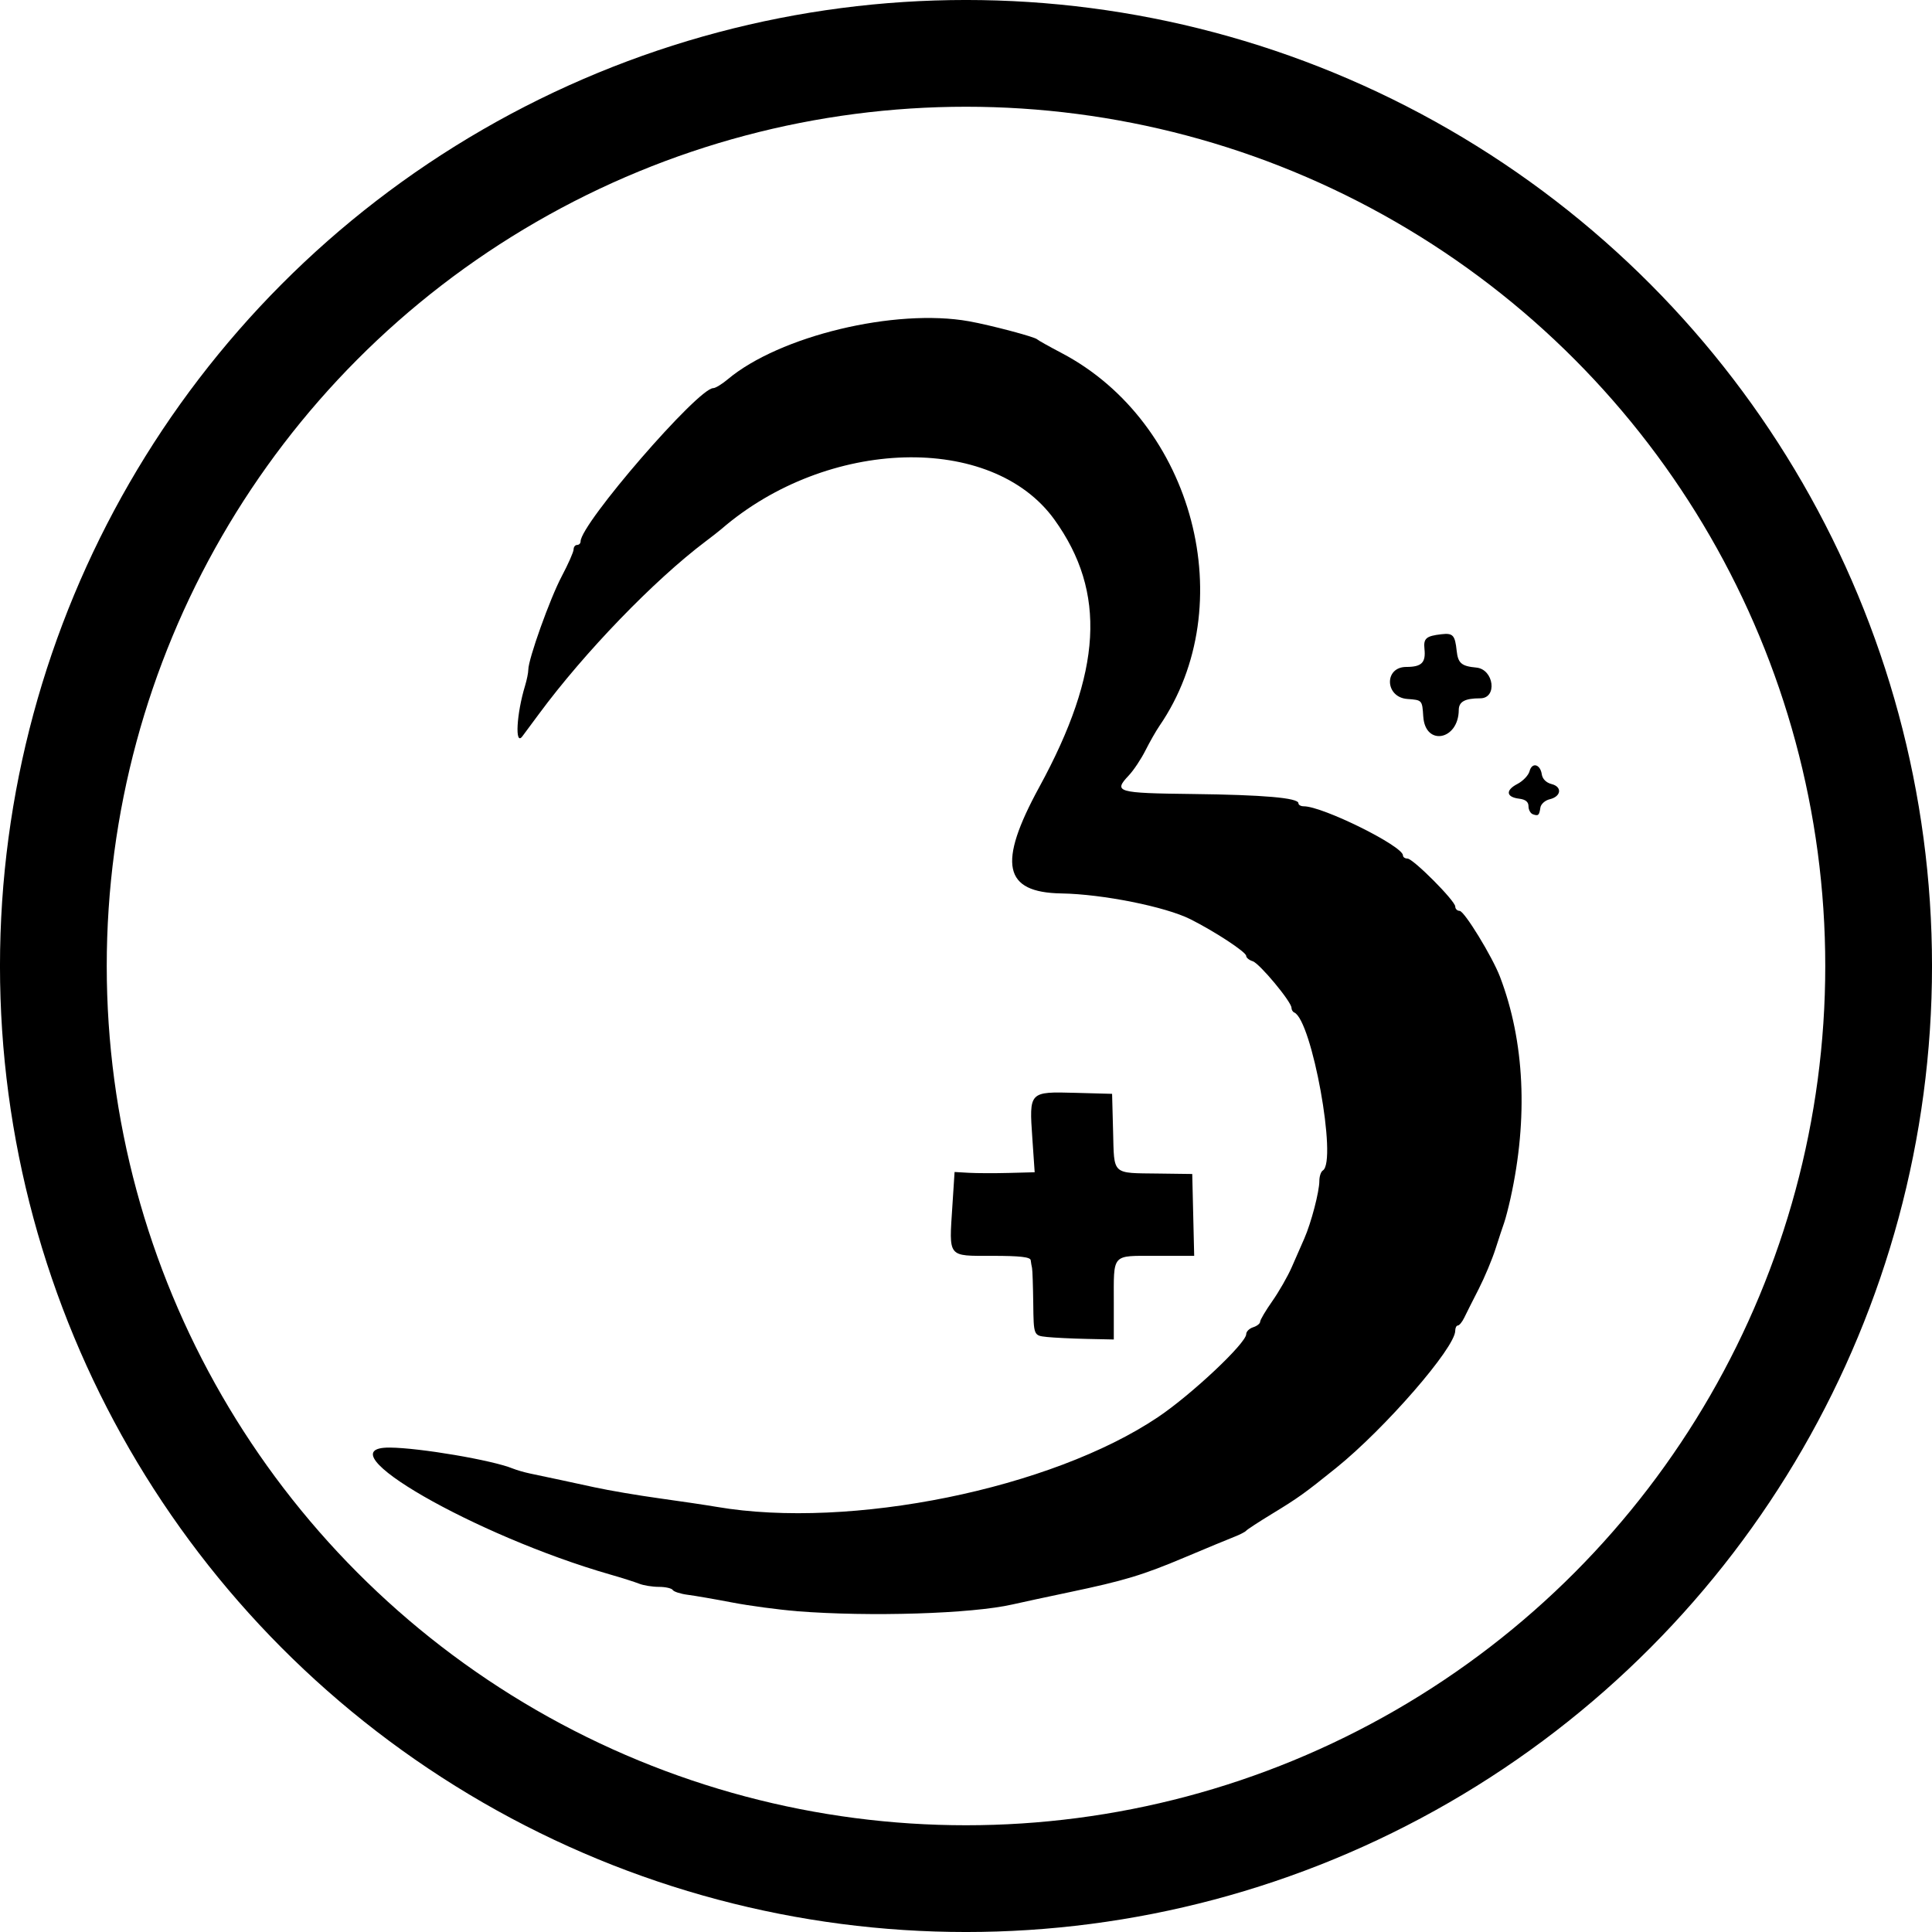 <?xml version="1.0" encoding="UTF-8" standalone="no"?>
<!-- Created with Inkscape (http://www.inkscape.org/) -->

<svg
   width="73.568mm"
   height="73.568mm"
   viewBox="0 0 73.568 73.568"
   version="1.1"
   id="svg1220"
   xml:space="preserve"
   inkscape:version="1.2.2 (732a01da63, 2022-12-09)"
   sodipodi:docname="Logos_Onepager.svg"
   xmlns:inkscape="http://www.inkscape.org/namespaces/inkscape"
   xmlns:sodipodi="http://sodipodi.sourceforge.net/DTD/sodipodi-0.dtd"
   xmlns="http://www.w3.org/2000/svg"
   xmlns:svg="http://www.w3.org/2000/svg"><sodipodi:namedview
     id="namedview1222"
     pagecolor="#ffffff"
     bordercolor="#000000"
     borderopacity="0.25"
     inkscape:showpageshadow="2"
     inkscape:pageopacity="0.0"
     inkscape:pagecheckerboard="0"
     inkscape:deskcolor="#d1d1d1"
     inkscape:document-units="mm"
     showgrid="false"
     inkscape:zoom="0.52221046"
     inkscape:cx="189.57874"
     inkscape:cy="674.05773"
     inkscape:window-width="1920"
     inkscape:window-height="1009"
     inkscape:window-x="-8"
     inkscape:window-y="-8"
     inkscape:window-maximized="1"
     inkscape:current-layer="layer1" /><defs
     id="defs1217" /><g
     inkscape:label="Ebene 1"
     inkscape:groupmode="layer"
     id="layer1"
     transform="translate(-7.641,-219.732)"><path
       style="fill:#000000;stroke-width:0.133"
       d="m 37.978,281.082 c -0.693,-0.055 -1.798,-0.203 -2.455,-0.329 -0.657,-0.126 -1.419,-0.258 -1.693,-0.293 -0.274,-0.035 -0.531,-0.118 -0.572,-0.183 -0.04,-0.065 -0.276,-0.119 -0.524,-0.119 -0.248,0 -0.588,-0.054 -0.755,-0.121 -0.168,-0.066 -0.663,-0.224 -1.101,-0.349 -5.138,-1.475 -11.006,-4.853 -8.397,-4.834 1.138,0.008 3.905,0.479 4.682,0.796 0.146,0.06 0.445,0.146 0.663,0.192 0.822,0.172 1.489,0.315 2.455,0.525 0.547,0.119 1.652,0.307 2.455,0.418 0.803,0.111 1.792,0.258 2.197,0.327 5.09,0.869 12.746,-0.69 16.806,-3.42 1.279,-0.86 3.356,-2.815 3.356,-3.158 0,-0.098 0.119,-0.216 0.265,-0.262 0.146,-0.046 0.265,-0.141 0.265,-0.209 0,-0.069 0.207,-0.42 0.46,-0.78 0.253,-0.36 0.587,-0.942 0.741,-1.292 0.154,-0.351 0.372,-0.846 0.483,-1.102 0.263,-0.601 0.571,-1.783 0.571,-2.188 0,-0.175 0.06,-0.354 0.133,-0.399 0.558,-0.345 -0.418,-5.731 -1.09,-6.016 -0.057,-0.024 -0.104,-0.104 -0.104,-0.177 0,-0.23 -1.216,-1.692 -1.476,-1.774 -0.137,-0.043 -0.249,-0.135 -0.249,-0.204 0,-0.145 -1.186,-0.925 -2.124,-1.396 -0.949,-0.477 -3.351,-0.957 -4.909,-0.982 -2.211,-0.035 -2.44,-1.128 -0.847,-4.048 2.396,-4.39 2.568,-7.419 0.579,-10.185 -2.382,-3.311 -8.649,-3.131 -12.691,0.365 -0.085,0.073 -0.353,0.283 -0.595,0.465 -1.953,1.471 -4.612,4.224 -6.342,6.567 -0.324,0.439 -0.611,0.826 -0.638,0.86 -0.286,0.369 -0.217,-0.865 0.107,-1.93 0.068,-0.224 0.124,-0.5 0.124,-0.613 0,-0.403 0.825,-2.711 1.271,-3.553 0.25,-0.472 0.454,-0.935 0.454,-1.028 0,-0.094 0.06,-0.17 0.133,-0.17 0.073,0 0.133,-0.06 0.133,-0.134 0,-0.671 4.471,-5.837 5.051,-5.837 0.084,0 0.33,-0.15 0.547,-0.332 1.968,-1.656 6.383,-2.718 9.197,-2.213 0.814,0.146 2.497,0.592 2.588,0.685 0.037,0.038 0.455,0.272 0.929,0.521 5.043,2.648 6.873,9.621 3.727,14.205 -0.127,0.185 -0.366,0.605 -0.532,0.934 -0.165,0.328 -0.451,0.757 -0.635,0.951 -0.594,0.63 -0.454,0.67 2.42,0.704 2.713,0.032 4.042,0.147 4.042,0.352 0,0.064 0.091,0.116 0.203,0.116 0.722,0 3.778,1.514 3.778,1.871 0,0.065 0.076,0.119 0.17,0.119 0.216,0 1.821,1.611 1.821,1.828 0,0.089 0.075,0.163 0.166,0.164 0.179,0.002 1.246,1.745 1.539,2.514 0.936,2.457 1.075,5.375 0.399,8.432 -0.081,0.365 -0.19,0.783 -0.242,0.929 -0.053,0.146 -0.2,0.594 -0.329,0.995 -0.128,0.401 -0.416,1.088 -0.639,1.526 -0.224,0.438 -0.472,0.93 -0.551,1.094 -0.079,0.164 -0.189,0.298 -0.244,0.299 -0.055,5.1e-4 -0.1,0.09 -0.1,0.2 0,0.646 -2.676,3.726 -4.541,5.228 -1.195,0.962 -1.437,1.136 -2.426,1.738 -0.511,0.311 -0.959,0.603 -0.995,0.649 -0.036,0.045 -0.245,0.152 -0.464,0.237 -0.219,0.085 -1.046,0.428 -1.838,0.762 -1.643,0.694 -2.326,0.9 -4.465,1.349 -0.839,0.176 -1.795,0.382 -2.123,0.457 -1.555,0.357 -5.436,0.478 -8.227,0.258 z m 9.521,-10.441 c -0.498,-0.052 -0.498,-0.052 -0.513,-1.271 -0.009,-0.671 -0.029,-1.279 -0.046,-1.352 -0.017,-0.073 -0.04,-0.207 -0.051,-0.299 -0.015,-0.121 -0.408,-0.166 -1.464,-0.166 -1.717,0 -1.647,0.088 -1.519,-1.895 l 0.084,-1.298 0.544,0.031 c 0.299,0.017 0.985,0.019 1.525,0.005 l 0.981,-0.026 -0.089,-1.296 c -0.123,-1.781 -0.127,-1.776 1.646,-1.728 l 1.391,0.038 0.038,1.432 c 0.044,1.681 -0.065,1.58 1.727,1.603 l 1.287,0.017 0.037,1.559 0.037,1.559 h -1.45 c -1.716,0 -1.611,-0.118 -1.611,1.802 v 1.382 l -1.028,-0.022 c -0.566,-0.012 -1.252,-0.046 -1.526,-0.074 z m 18.511,-19.903 c -0.091,-0.033 -0.166,-0.17 -0.166,-0.305 0,-0.167 -0.113,-0.259 -0.355,-0.288 -0.497,-0.059 -0.53,-0.321 -0.069,-0.56 0.214,-0.111 0.423,-0.33 0.464,-0.486 0.092,-0.353 0.409,-0.272 0.466,0.118 0.026,0.177 0.169,0.32 0.372,0.371 0.415,0.104 0.369,0.475 -0.071,0.579 -0.175,0.041 -0.335,0.184 -0.354,0.317 -0.044,0.298 -0.078,0.329 -0.288,0.254 z m -4.173,-3.719 c -0.04,-0.63 -0.04,-0.63 -0.604,-0.671 -0.859,-0.062 -0.898,-1.22 -0.041,-1.22 0.582,0 0.746,-0.162 0.691,-0.683 -0.043,-0.404 0.061,-0.495 0.644,-0.562 0.442,-0.051 0.519,0.032 0.583,0.635 0.05,0.467 0.185,0.583 0.744,0.634 0.674,0.062 0.817,1.171 0.151,1.171 -0.582,0 -0.814,0.127 -0.816,0.445 -0.009,1.152 -1.278,1.389 -1.351,0.251 z"
       id="path1931"
       inkscape:export-filename=".\Hebamio-Logo.svg"
       inkscape:export-xdpi="96"
       inkscape:export-ydpi="96" /><circle
       style="fill:none;stroke:#000000;stroke-width:4.065;stroke-dasharray:none"
       id="path1999-56"
       cx="44.425"
       cy="256.516"
       r="34.752" /></g></svg>
